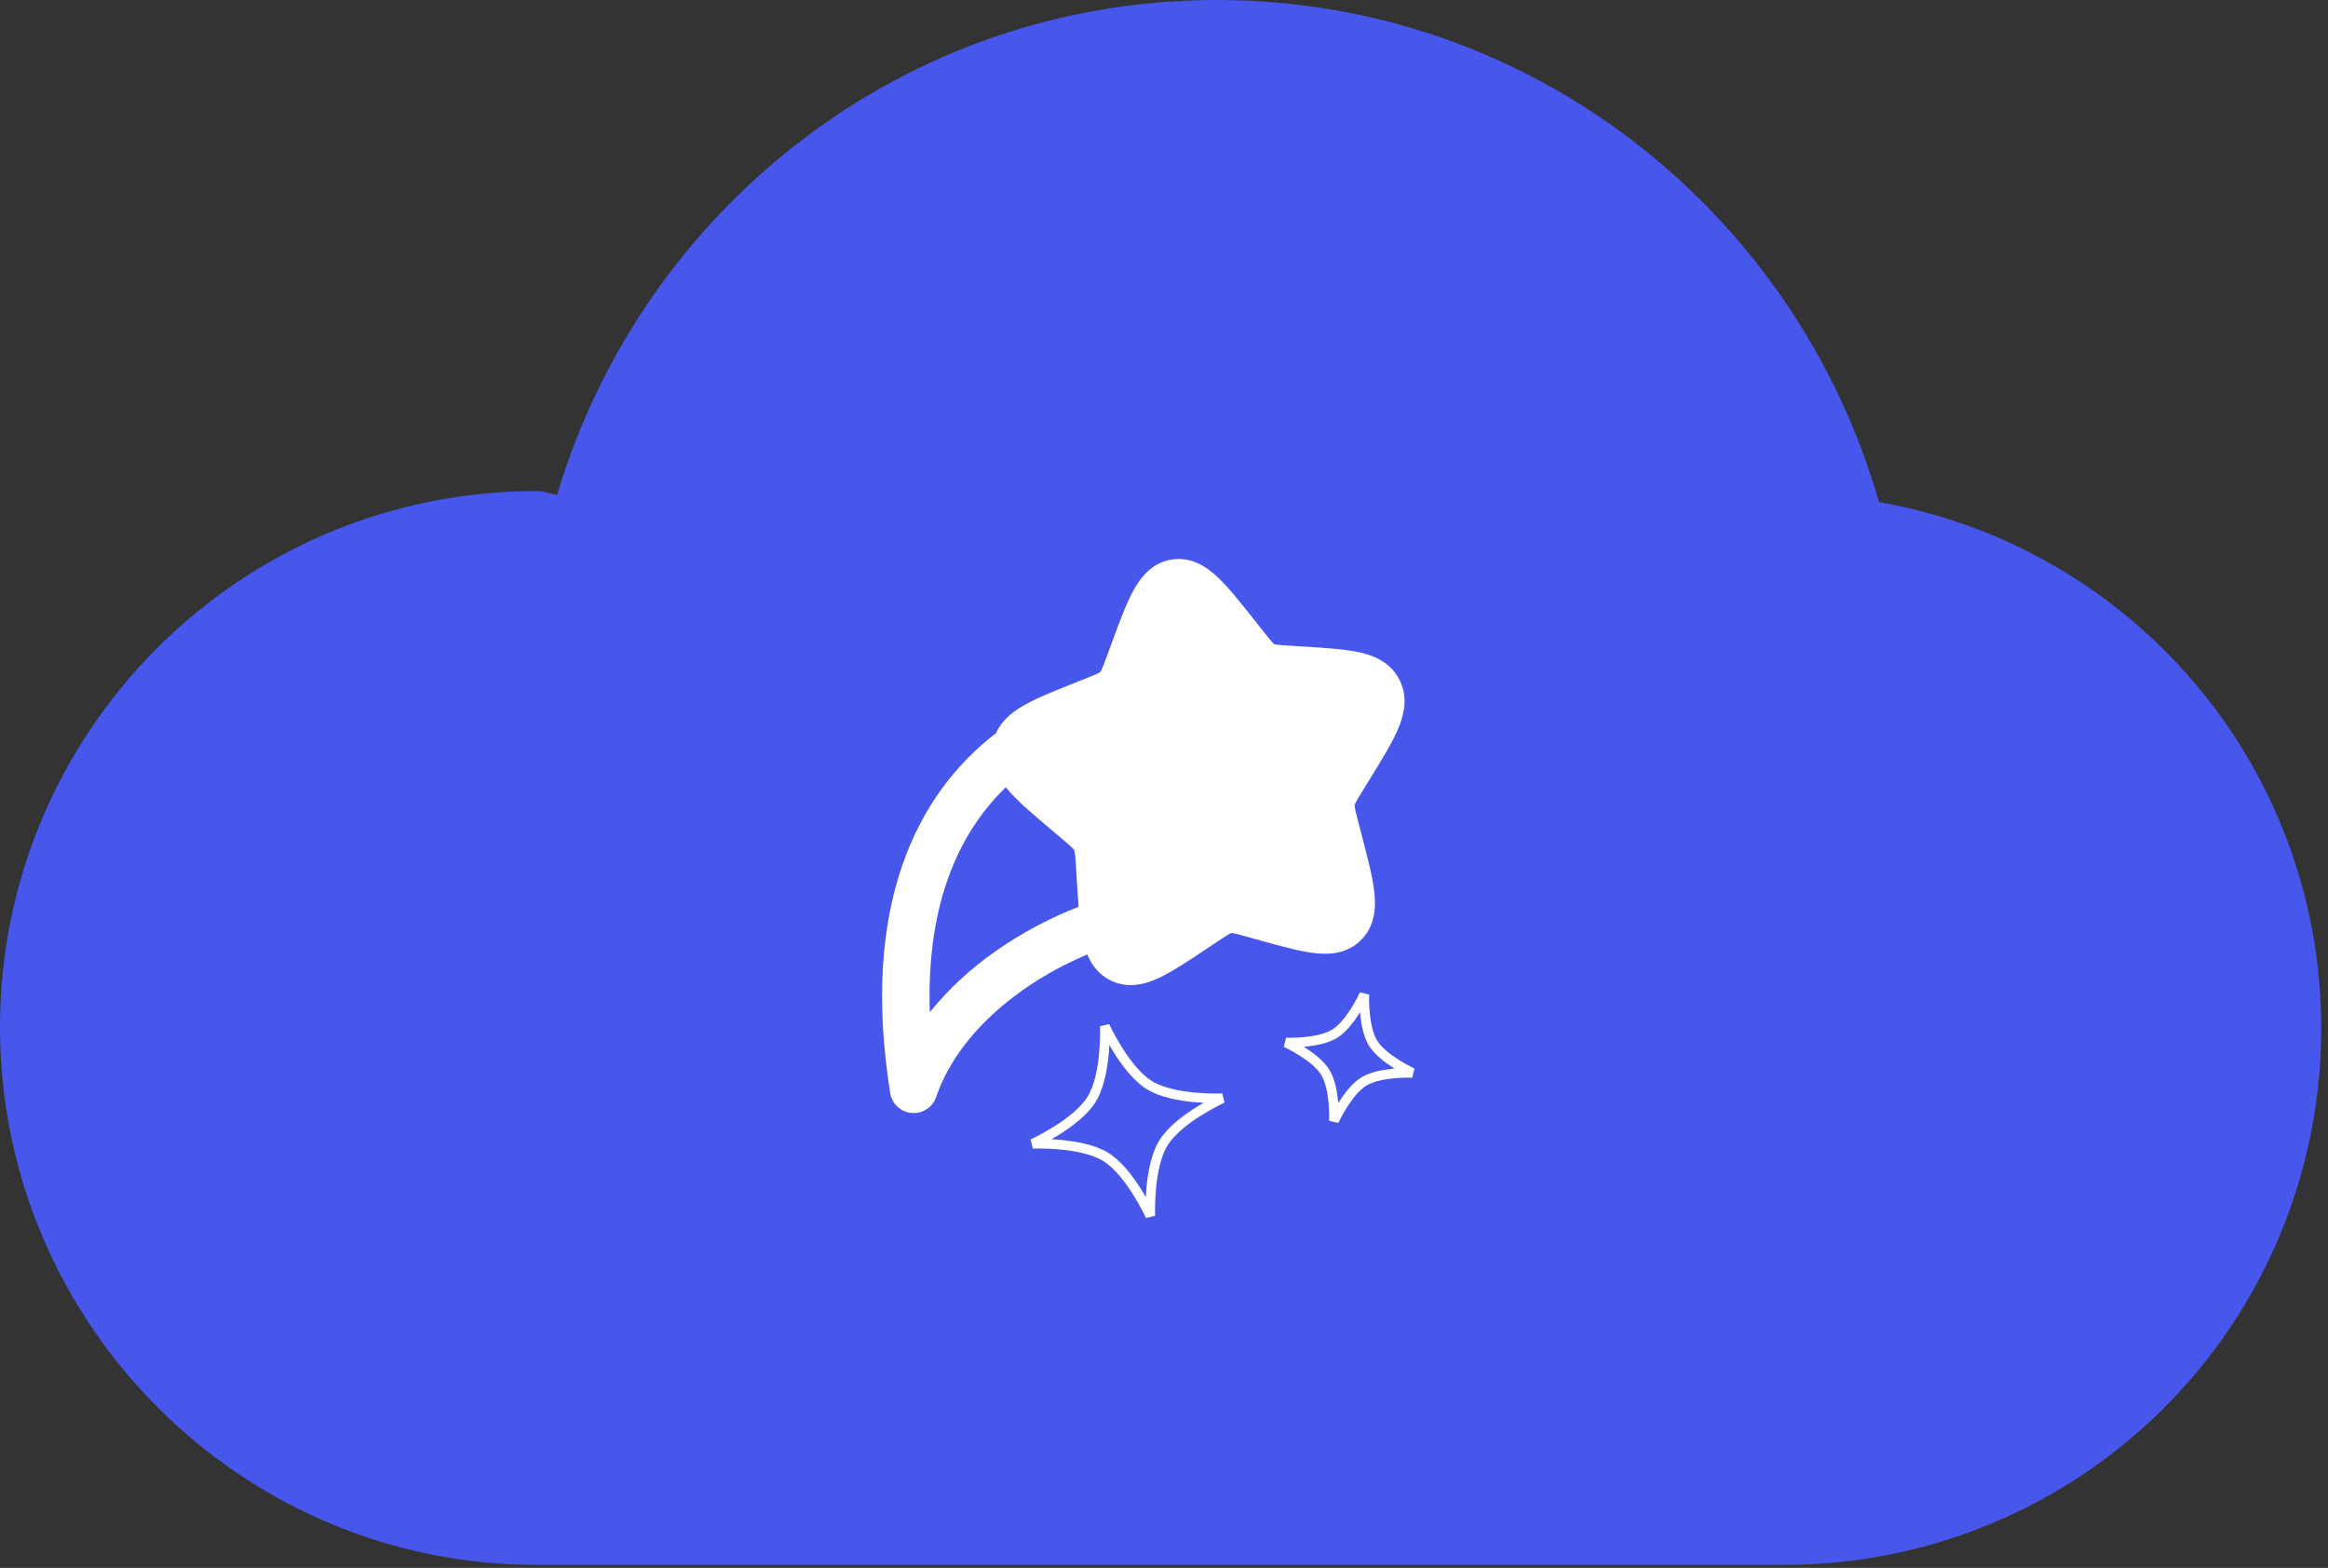<svg width="242" height="163" viewBox="0 0 242 163" fill="none" xmlns="http://www.w3.org/2000/svg">
<rect x="0" y="0" width="242" height="163" fill="#333333" stroke="none"/>
<path d="M55.753 162.687H185.547C192.869 162.687 200.118 161.245 206.883 158.443C213.647 155.641 219.793 151.534 224.97 146.357C230.147 141.18 234.254 135.034 237.056 128.27C239.858 121.505 241.3 114.256 241.3 106.934C241.3 79.502 221.488 56.769 195.326 52.197C186.69 22.098 159.258 0 126.492 0C93.98 0 66.802 21.717 57.912 51.435C57.15 51.308 56.515 51.054 55.753 51.054C24.892 51.054 0 76.073 0 106.807C0 137.541 25.019 162.687 55.753 162.687Z" fill="#4757EC"/>
<path fillRule="evenodd" clipRule="evenodd" d="M130.413 64.483L131.329 65.639C131.791 66.222 132.051 66.548 132.263 66.776C132.377 66.9 132.437 66.949 132.459 66.966C132.484 66.974 132.552 66.992 132.695 67.013C132.988 67.056 133.385 67.083 134.11 67.128L135.552 67.218C137.799 67.358 139.767 67.481 141.265 67.807C142.851 68.153 144.576 68.864 145.492 70.705C146.397 72.523 145.955 74.333 145.313 75.828C144.699 77.256 143.65 78.96 142.441 80.924L142.343 81.084L141.674 82.171C141.287 82.8 141.072 83.152 140.931 83.429C140.868 83.552 140.839 83.623 140.826 83.662C140.814 83.694 140.813 83.705 140.813 83.705C140.813 83.706 140.811 83.718 140.812 83.757C140.815 83.801 140.822 83.882 140.848 84.023C140.905 84.338 141.01 84.749 141.2 85.474L141.528 86.728L141.575 86.908C142.168 89.179 142.681 91.139 142.859 92.694C143.042 94.297 142.963 96.189 141.545 97.665C140.096 99.173 138.195 99.271 136.601 99.081C135.082 98.9 133.175 98.371 130.996 97.767L129.597 97.379C128.893 97.184 128.507 97.079 128.215 97.023C128.094 97 128.026 96.994 127.995 96.992C127.965 97.004 127.903 97.031 127.795 97.091C127.534 97.235 127.2 97.456 126.593 97.861L125.385 98.666C123.503 99.921 121.856 101.02 120.469 101.667C119.015 102.345 117.178 102.846 115.33 101.866C114.151 101.241 113.458 100.269 113.028 99.23C105.547 102.387 99.431 107.811 97.316 114.043C96.951 115.117 95.901 115.805 94.77 115.709C93.639 115.613 92.719 114.759 92.54 113.639C89.444 94.271 95.228 82.59 103.536 76.224C104.112 74.921 105.205 74.05 106.286 73.413C107.607 72.635 109.438 71.903 111.53 71.068C111.59 71.044 111.649 71.02 111.71 70.996L112.872 70.532C113.546 70.262 113.915 70.113 114.18 69.981C114.31 69.916 114.369 69.877 114.39 69.861C114.406 69.839 114.447 69.773 114.518 69.619C114.649 69.336 114.794 68.945 115.051 68.247L115.495 67.04C115.517 66.981 115.538 66.921 115.56 66.862C116.361 64.683 117.056 62.793 117.796 61.432C118.558 60.029 119.728 58.502 121.787 58.172C123.847 57.842 125.434 58.927 126.596 60.022C127.724 61.085 128.973 62.663 130.413 64.483ZM104.562 81.843C99.877 86.355 96.268 93.661 96.656 105.237C100.499 100.408 106.117 96.629 112.122 94.27C112.058 93.455 112.004 92.58 111.948 91.654L111.857 90.175C111.811 89.427 111.783 89.004 111.739 88.687C111.719 88.545 111.701 88.465 111.689 88.422C111.679 88.385 111.673 88.374 111.673 88.374C111.672 88.373 111.668 88.363 111.647 88.337C111.623 88.305 111.573 88.246 111.475 88.149C111.255 87.93 110.941 87.663 110.377 87.186L109.259 86.241C107.499 84.754 105.971 83.462 104.942 82.297C104.813 82.151 104.686 82 104.562 81.843ZM117.31 96.256C117.366 95.882 117.336 95.489 117.207 95.106C117.185 95.042 117.161 94.979 117.135 94.918C117.037 93.942 116.96 92.721 116.864 91.166L116.785 89.872C116.779 89.78 116.774 89.688 116.768 89.595C116.702 88.46 116.631 87.256 116.093 86.174C115.551 85.085 114.63 84.311 113.773 83.591C113.703 83.532 113.633 83.473 113.564 83.415L112.59 82.592C110.644 80.947 109.403 79.889 108.644 79.029C108.282 78.62 108.138 78.371 108.084 78.243C108.077 78.228 108.072 78.216 108.069 78.206C108.07 78.204 108.072 78.202 108.074 78.199C108.147 78.113 108.339 77.934 108.792 77.668C109.747 77.105 111.217 76.51 113.542 75.581L114.704 75.117C114.787 75.084 114.871 75.05 114.956 75.017C115.97 74.616 117.099 74.169 117.949 73.284C118.789 72.41 119.206 71.265 119.589 70.214C119.621 70.126 119.653 70.038 119.685 69.951L120.129 68.745C121.015 66.335 121.588 64.794 122.135 63.789C122.336 63.418 122.484 63.214 122.578 63.107C122.699 63.18 122.903 63.327 123.21 63.616C124.042 64.4 125.067 65.684 126.66 67.697L127.458 68.704C127.515 68.777 127.573 68.85 127.631 68.924C128.322 69.802 129.076 70.761 130.146 71.329C131.231 71.904 132.443 71.975 133.531 72.04C133.622 72.045 133.713 72.05 133.802 72.056L135.051 72.134C137.55 72.29 139.131 72.395 140.214 72.631C140.726 72.743 140.965 72.853 141.061 72.912C141.063 72.913 141.065 72.914 141.067 72.915C141.066 72.926 141.066 72.939 141.064 72.956C141.052 73.094 140.992 73.376 140.777 73.878C140.324 74.933 139.474 76.326 138.138 78.496L137.469 79.583C137.422 79.66 137.374 79.737 137.326 79.815C136.736 80.767 136.102 81.79 135.927 82.994C135.753 84.189 136.061 85.355 136.352 86.454C136.376 86.544 136.399 86.634 136.423 86.722L136.751 87.977C137.405 90.479 137.82 92.094 137.953 93.255C138.014 93.785 137.995 94.068 137.971 94.205C137.845 94.221 137.605 94.228 137.185 94.178C136.088 94.047 134.55 93.629 132.127 92.957L130.915 92.621C130.828 92.597 130.739 92.572 130.649 92.546C129.602 92.252 128.422 91.921 127.213 92.115C126.004 92.308 124.987 92.992 124.083 93.599C124.006 93.651 123.93 93.702 123.854 93.753L122.808 94.45C120.715 95.846 119.385 96.725 118.383 97.192C118 97.37 117.77 97.438 117.645 97.463C117.58 97.34 117.475 97.077 117.367 96.556C117.347 96.46 117.328 96.36 117.31 96.256ZM117.521 97.472C117.523 97.469 117.539 97.468 117.566 97.474C117.533 97.477 117.519 97.474 117.521 97.472ZM117.687 97.532C117.704 97.546 117.712 97.556 117.711 97.558C117.71 97.559 117.702 97.553 117.687 97.532ZM137.938 94.315C137.937 94.313 137.941 94.301 137.953 94.283C137.945 94.307 137.939 94.316 137.938 94.315ZM138.049 94.191C138.073 94.177 138.089 94.173 138.091 94.175C138.093 94.176 138.081 94.183 138.049 94.191ZM122.695 62.999C122.695 63.001 122.685 63.01 122.664 63.02C122.684 63.002 122.695 62.997 122.695 62.999ZM122.469 63.051C122.446 63.048 122.433 63.043 122.432 63.041C122.432 63.039 122.443 63.041 122.469 63.051Z" fill="white"/>
<path d="M114.845 106.669C114.845 106.669 116.928 111.247 119.496 112.821C122.063 114.396 127.088 114.176 127.088 114.176C127.088 114.176 122.51 116.259 120.935 118.827C119.361 121.394 119.58 126.419 119.58 126.419C119.58 126.419 117.497 121.841 114.93 120.266C112.363 118.692 107.338 118.911 107.338 118.911C107.338 118.911 111.916 116.829 113.49 114.261C115.065 111.694 114.845 106.669 114.845 106.669Z" stroke="white" strokeWidth="3.625" strokeLinejoin="round"/>
<path d="M141.824 103.375C141.824 103.375 140.435 106.427 138.724 107.477C137.012 108.526 133.662 108.38 133.662 108.38C133.662 108.38 136.714 109.769 137.764 111.48C138.814 113.192 138.667 116.542 138.667 116.542C138.667 116.542 140.056 113.49 141.767 112.44C143.479 111.39 146.829 111.537 146.829 111.537C146.829 111.537 143.777 110.148 142.727 108.437C141.677 106.725 141.824 103.375 141.824 103.375Z" stroke="white" strokeWidth="3.625" strokeLinejoin="round"/>
</svg>

